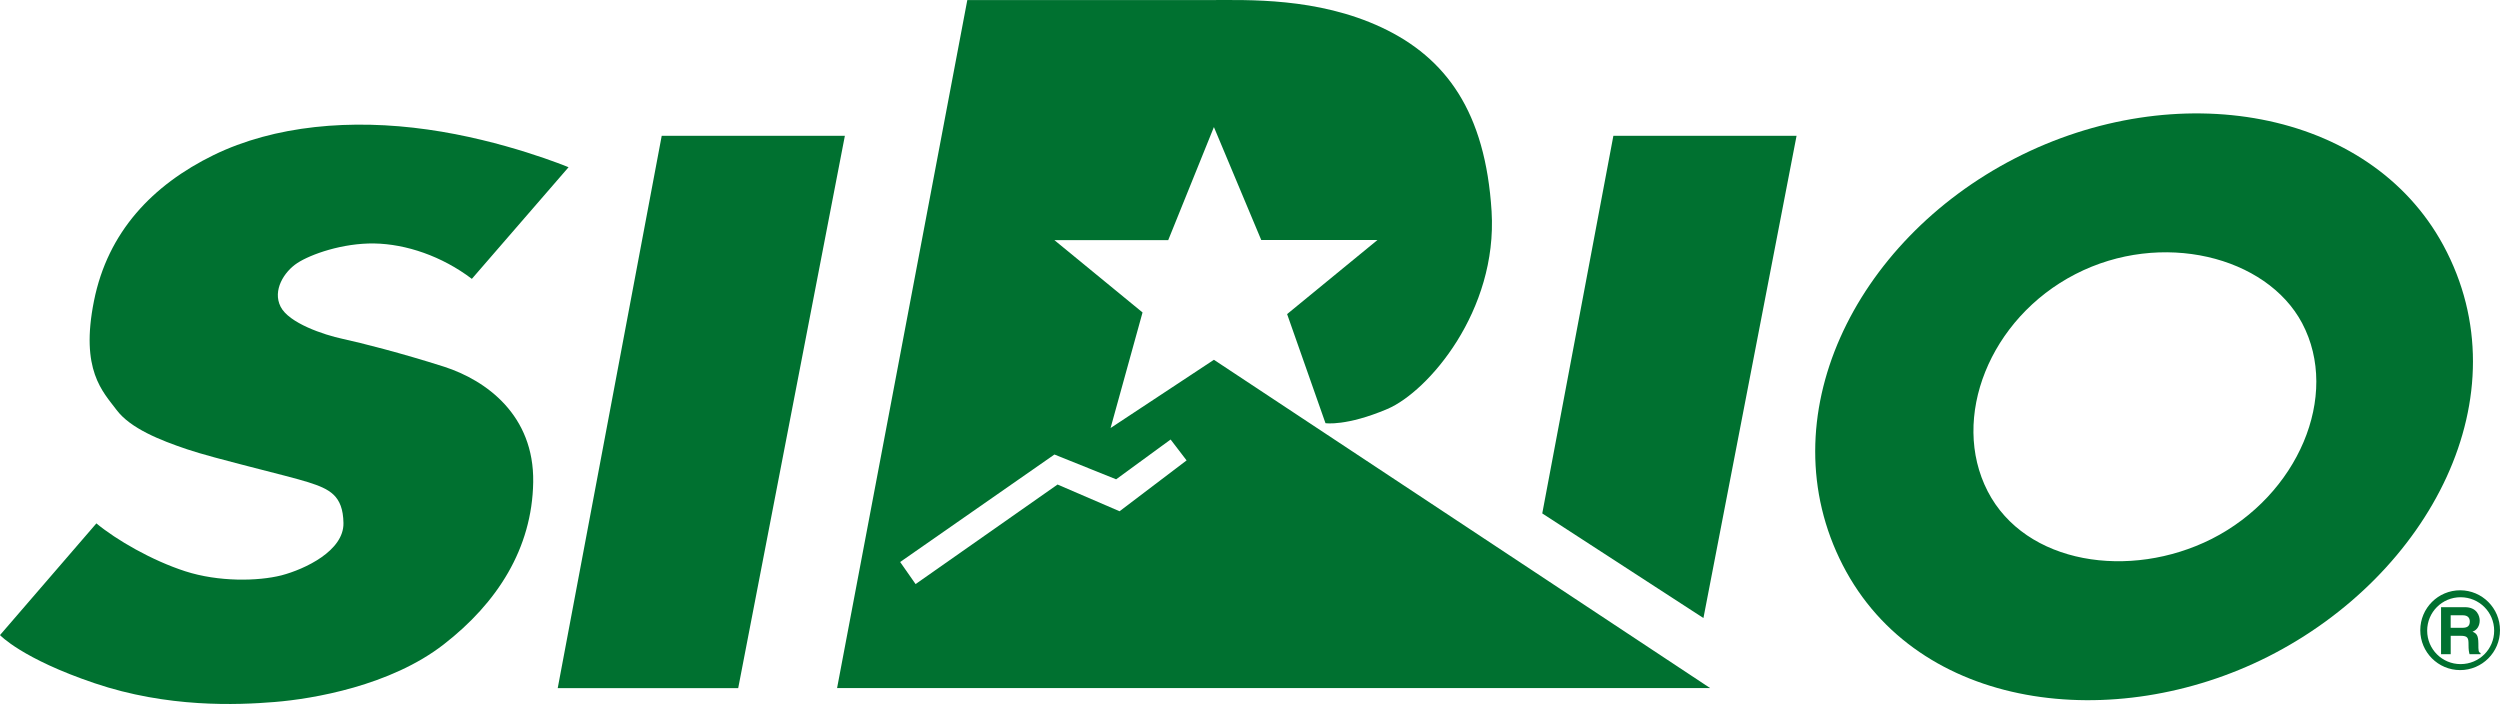 <?xml version="1.0" encoding="utf-8"?>
<!-- Generator: Adobe Illustrator 16.0.3, SVG Export Plug-In . SVG Version: 6.00 Build 0)  -->
<!DOCTYPE svg PUBLIC "-//W3C//DTD SVG 1.1//EN" "http://www.w3.org/Graphics/SVG/1.1/DTD/svg11.dtd">
<svg version="1.1" id="レイヤー_1" xmlns="http://www.w3.org/2000/svg" xmlns:xlink="http://www.w3.org/1999/xlink" x="0px"
	 y="0px" width="80.533px" height="22.677px" viewBox="0 0 80.533 22.677" enable-background="new 0 0 80.533 22.677"
	 xml:space="preserve">
<g>
	<g>
		<g>
			<path fill="#007130" d="M78.634,19.559H79.4c0.404,0,0.479,0.298,0.479,0.43c0,0.167-0.084,0.311-0.232,0.359
				c0.123,0.055,0.189,0.103,0.189,0.386c0,0.222,0,0.278,0.07,0.3v0.039h-0.354c-0.02-0.069-0.033-0.146-0.033-0.307
				c0-0.204-0.014-0.285-0.25-0.285h-0.324v0.592h-0.311V19.559z M79.316,20.224c0.164,0,0.244-0.054,0.244-0.205
				c0-0.08-0.035-0.199-0.223-0.199h-0.393v0.404H79.316z"/>
			<path fill="#007130" d="M79.25,19.015c-0.711,0-1.285,0.576-1.285,1.285s0.574,1.286,1.285,1.286
				c0.707,0,1.283-0.577,1.283-1.286S79.957,19.015,79.25,19.015z M79.263,21.393c-0.594,0-1.076-0.48-1.076-1.077
				s0.482-1.077,1.076-1.077c0.6,0,1.082,0.48,1.082,1.077S79.863,21.393,79.263,21.393z"/>
			<polygon fill="#007130" points="23.78,22.166 27.216,4.375 21.316,4.375 17.966,22.166 			"/>
			<polygon fill="#007130" points="54.873,19.909 57.873,4.375 51.972,4.375 49.681,16.539 			"/>
			<path fill="#007130" d="M39.104,11.59l-3.329,2.198l1.03-3.723l-2.839-2.329h3.666l1.472-3.643l1.525,3.639h3.743l-2.91,2.386
				l1.236,3.514c0,0,0.67,0.104,1.99-0.456c1.32-0.56,3.557-3.163,3.361-6.367c-0.199-3.201-1.461-4.946-3.541-5.924
				c-2.082-0.974-4.316-0.883-5.554-0.883c-1.239,0-7.794,0-7.794,0l-4.195,22.163h28.124L39.104,11.59z M36.065,16.469
				l-1.998-0.861l-4.573,3.207l-0.497-0.711l4.97-3.463l1.987,0.799l1.755-1.282l0.515,0.673L36.065,16.469z"/>
			<path fill="#007130" d="M78.705,7.897c-2.389-4.402-8.617-5.46-13.799-2.795c-5.182,2.667-7.975,8.371-5.545,13.103
				c2.422,4.71,8.764,5.435,13.695,2.95C78.257,18.529,81.332,12.745,78.705,7.897z M71.244,17.361
				c-2.633,1.325-6.002,0.819-7.215-1.536c-1.211-2.357,0.061-5.571,2.826-6.994c2.768-1.425,6.156-0.579,7.303,1.577
				C75.398,12.748,74.021,15.956,71.244,17.361z"/>
			<path fill="#007130" d="M15.2,8.983l3.115-3.596c0,0-2.084-0.87-4.543-1.215c-2.459-0.348-4.922-0.135-6.89,0.823
				c-1.963,0.961-3.41,2.47-3.855,4.7c-0.447,2.23,0.283,2.918,0.728,3.511c0.447,0.594,1.396,0.972,2.271,1.267
				c0.876,0.299,3.229,0.847,3.906,1.062c0.679,0.218,1.118,0.421,1.132,1.314c0.017,0.892-1.237,1.485-1.997,1.685
				c-0.758,0.192-2.028,0.215-3.101-0.132c-1.074-0.347-2.22-1.011-2.861-1.542L0,20.458c0,0,0.703,0.759,3.049,1.551
				c2.346,0.794,4.579,0.705,5.805,0.604c1.219-0.099,3.725-0.519,5.444-1.858c1.716-1.333,2.844-3.08,2.878-5.226
				c0.033-2.149-1.504-3.275-2.873-3.717c-1.373-0.437-2.653-0.764-3.265-0.896c-0.611-0.131-1.735-0.509-2-1.038
				C8.774,9.353,9.15,8.753,9.578,8.473c0.43-0.281,1.456-0.646,2.479-0.63C13.081,7.861,14.231,8.249,15.2,8.983z"/>
		</g>
	</g>
</g>
</svg>
